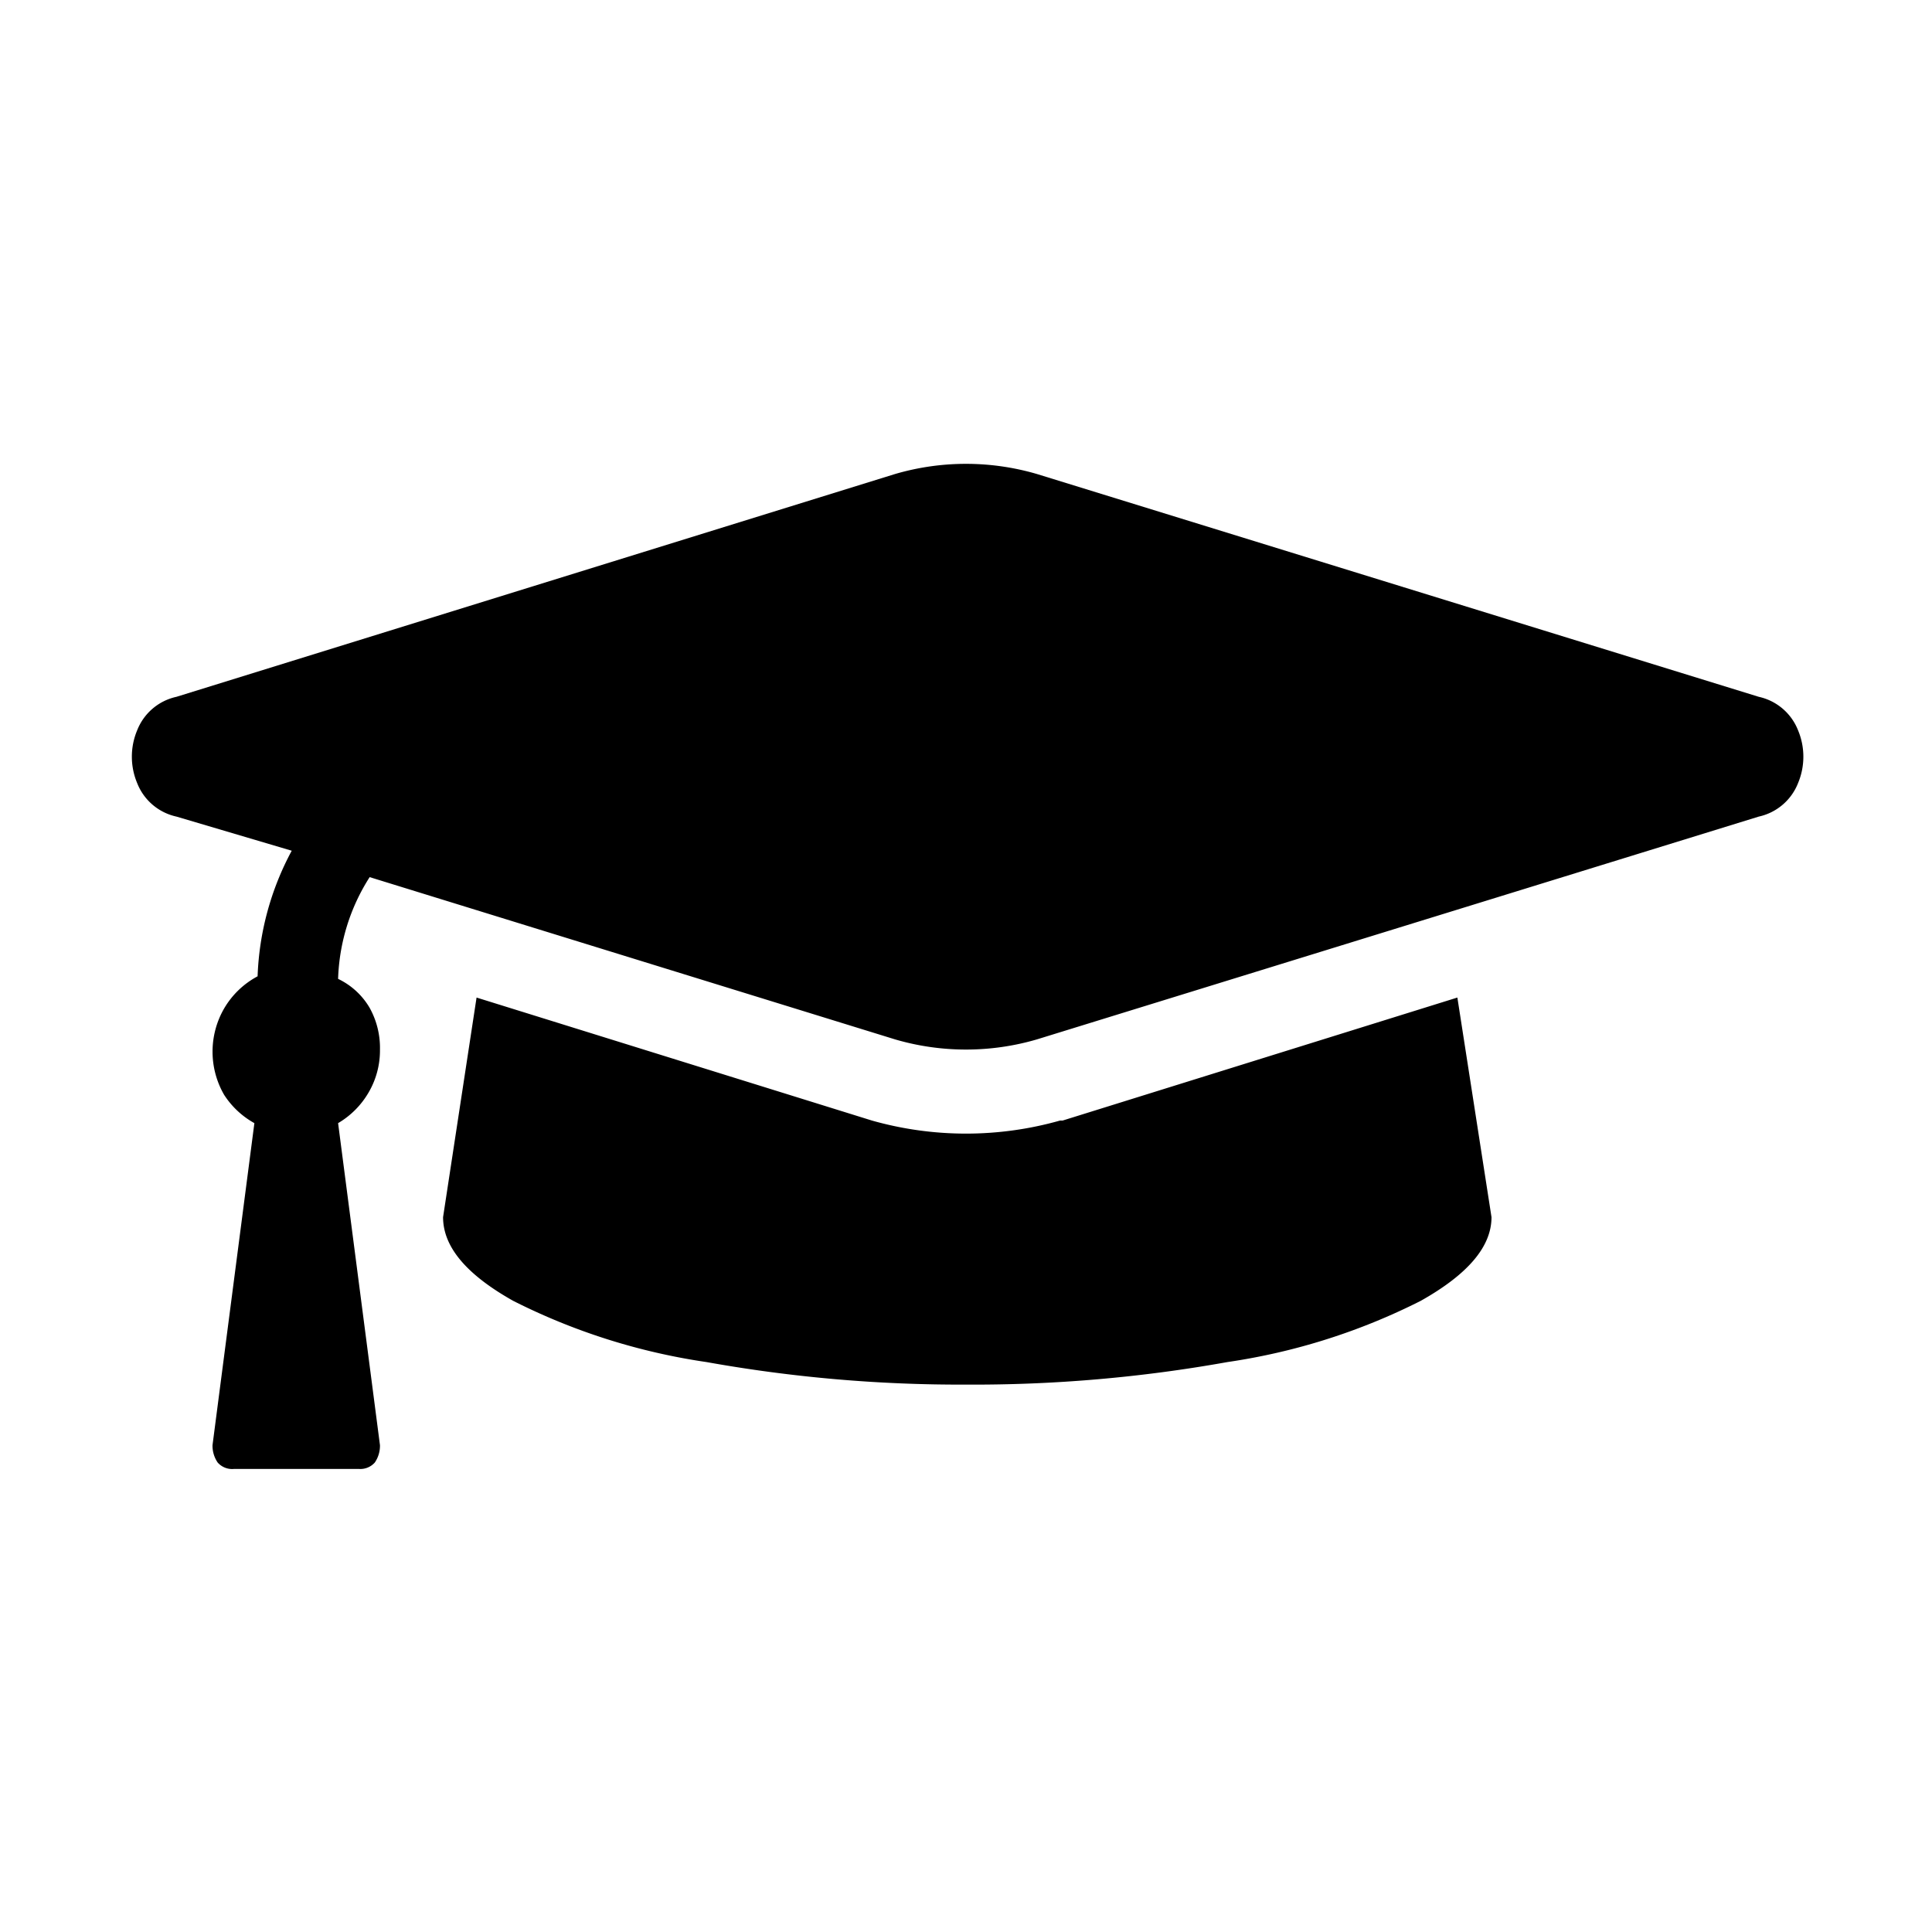 <svg id="Layer_1" data-name="Layer 1" xmlns="http://www.w3.org/2000/svg" viewBox="0 0 30 30"><title>mf</title><path d="M16.1,16.14a3.92,3.92,0,0,1-2.2,0L5.74,13.62a3.11,3.11,0,0,0-.49,1.58,1.13,1.13,0,0,1,.49.45,1.28,1.28,0,0,1,.16.65,1.29,1.29,0,0,1-.18.67,1.32,1.32,0,0,1-.47.47l.65,5a.46.46,0,0,1-.08.27.3.3,0,0,1-.24.1H3.63a.3.3,0,0,1-.25-.1.46.46,0,0,1-.08-.27l.65-5A1.32,1.32,0,0,1,3.48,17a1.34,1.34,0,0,1,0-1.34A1.32,1.32,0,0,1,4,15.16a4.44,4.44,0,0,1,.53-1.95l-1.79-.53a.85.85,0,0,1-.61-.52,1.06,1.06,0,0,1,0-.82.85.85,0,0,1,.61-.52L13.9,7.36a3.92,3.92,0,0,1,2.2,0l11.21,3.46a.85.85,0,0,1,.61.52,1.06,1.06,0,0,1,0,.82.85.85,0,0,1-.61.52Zm.36,1.26a5.36,5.36,0,0,1-2.92,0L7.4,15.49,6.88,18.9c0,.46.36.89,1.09,1.3a9.78,9.78,0,0,0,3,.95A22.33,22.33,0,0,0,15,21.5a22.33,22.33,0,0,0,4.06-.35,9.78,9.78,0,0,0,3-.95c.73-.41,1.1-.84,1.1-1.3l-.53-3.41L16.5,17.4Z"/></svg>
